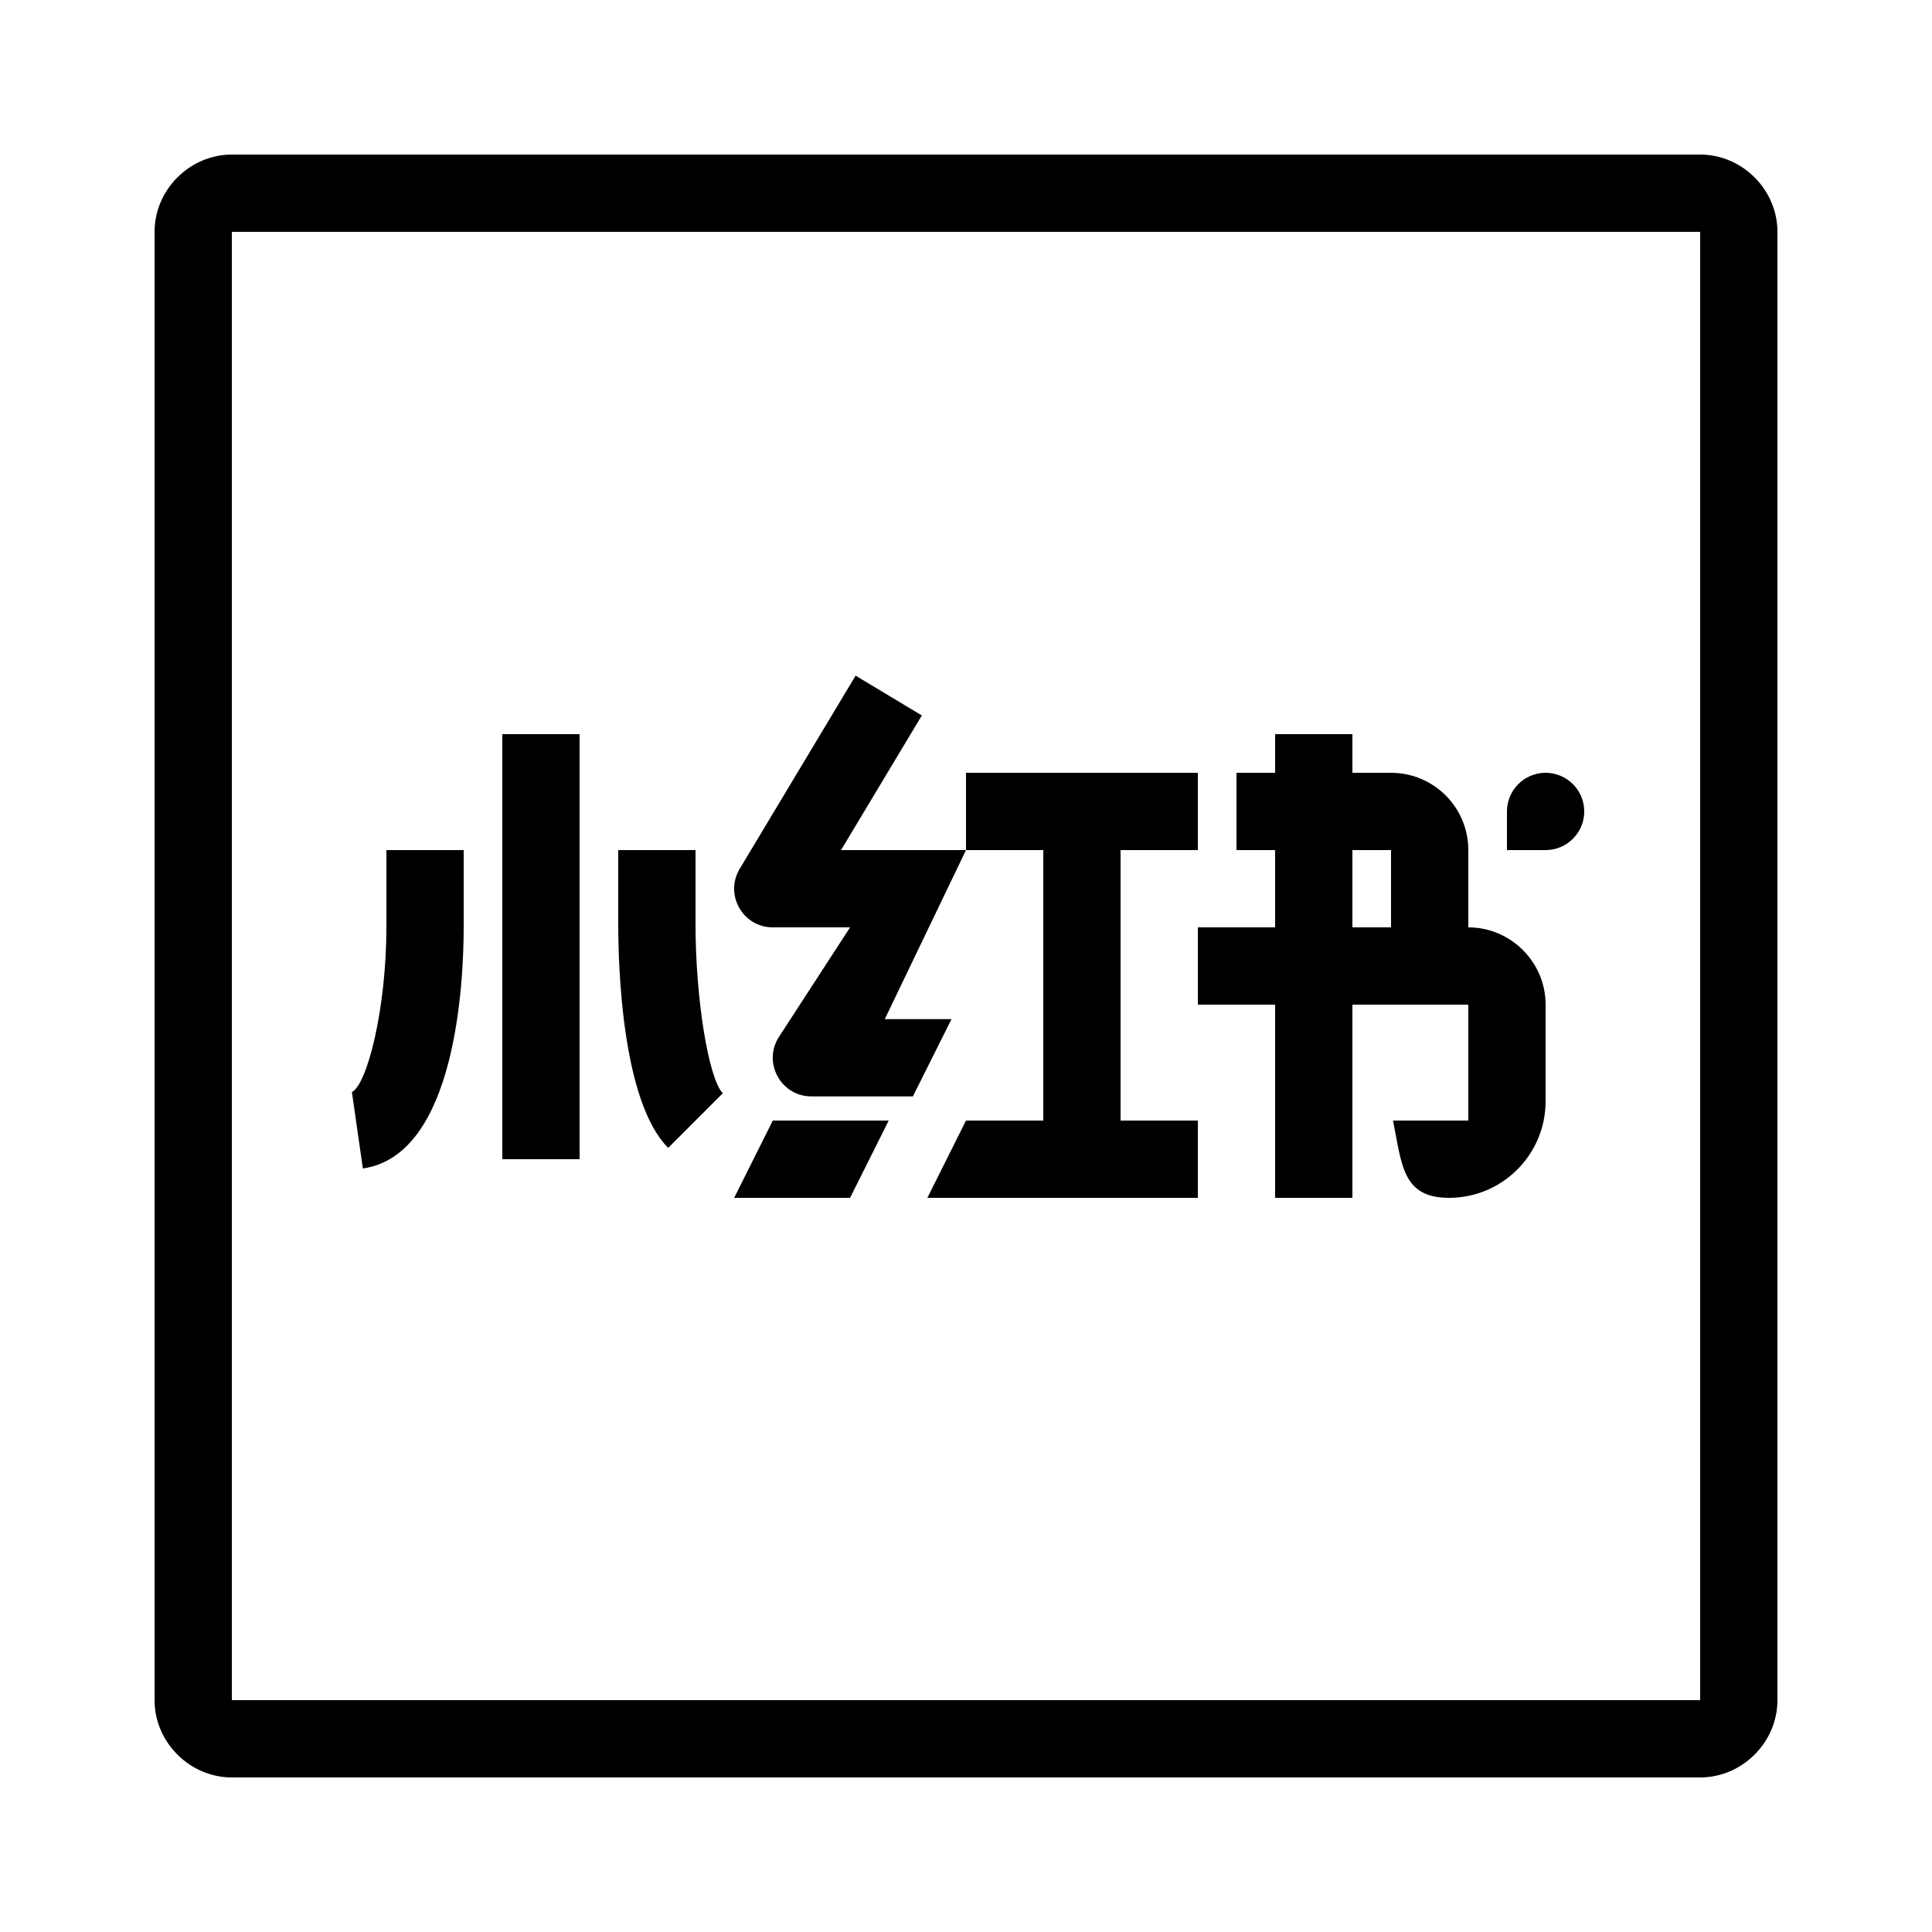 <svg xmlns="http://www.w3.org/2000/svg"  viewBox="0 0 50 50" width="50px" height="50px"><path d="M 6 4 C 4.91 4 4 4.91 4 6 L 4 44 C 4 45.09 4.91 46 6 46 L 44 46 C 45.09 46 46 45.09 46 44 L 46 6 C 46 4.91 45.09 4 44 4 L 6 4 z M 6 6 L 44 6 L 44 44 L 6 44 L 6 6 z M 22.143 17.486 L 19.143 22.486 C 18.744 23.152 19.223 24 20 24 L 22 24 L 20.176 26.809 C 19.721 27.473 20.195 28.375 21 28.375 L 23.625 28.375 L 24.625 26.375 L 22.898 26.375 L 25 22 L 21.766 22 L 23.857 18.516 L 22.143 17.486 z M 25 22 L 27 22 L 27 29 L 25 29 L 24 31 L 27 31 L 29 31 L 31 31 L 31 29 L 29 29 L 29 22 L 31 22 L 31 20 L 25 20 L 25 22 z M 13 19 L 13 30 L 15 30 L 15 19 L 13 19 z M 33 19 L 33 20 L 32 20 L 32 22 L 33 22 L 33 24 L 31 24 L 31 26 L 33 26 L 33 31 L 35 31 L 35 26 L 38 26 L 38 29 L 36.051 29 C 36.281 30.14 36.29 31 37.5 31 C 38.88 31 40 29.88 40 28.5 L 40 26 C 40 24.9 39.1 24 38 24 L 38 22 C 38 20.895 37.105 20 36 20 L 35 20 L 35 19 L 33 19 z M 40 20 C 39.448 20 39 20.448 39 21 L 39 22 L 40 22 C 40.552 22 41 21.552 41 21 C 41 20.448 40.552 20 40 20 z M 10 22 L 10 24 C 9.998 26.12 9.501 28.067 9.107 28.262 L 9.391 30.24 C 11.812 29.894 12 25.376 12 24 L 12 22 L 10 22 z M 16 22 L 16 23.932 C 16 24.984 16.093 28.507 17.293 29.707 L 18.707 28.293 C 18.338 27.924 18.001 25.846 18 23.932 L 18 22 L 16 22 z M 35 22 L 36 22 L 36 24 L 35 24 L 35 22 z M 20 29 L 19 31 L 22 31 L 23 29 L 20 29 z"/></svg>